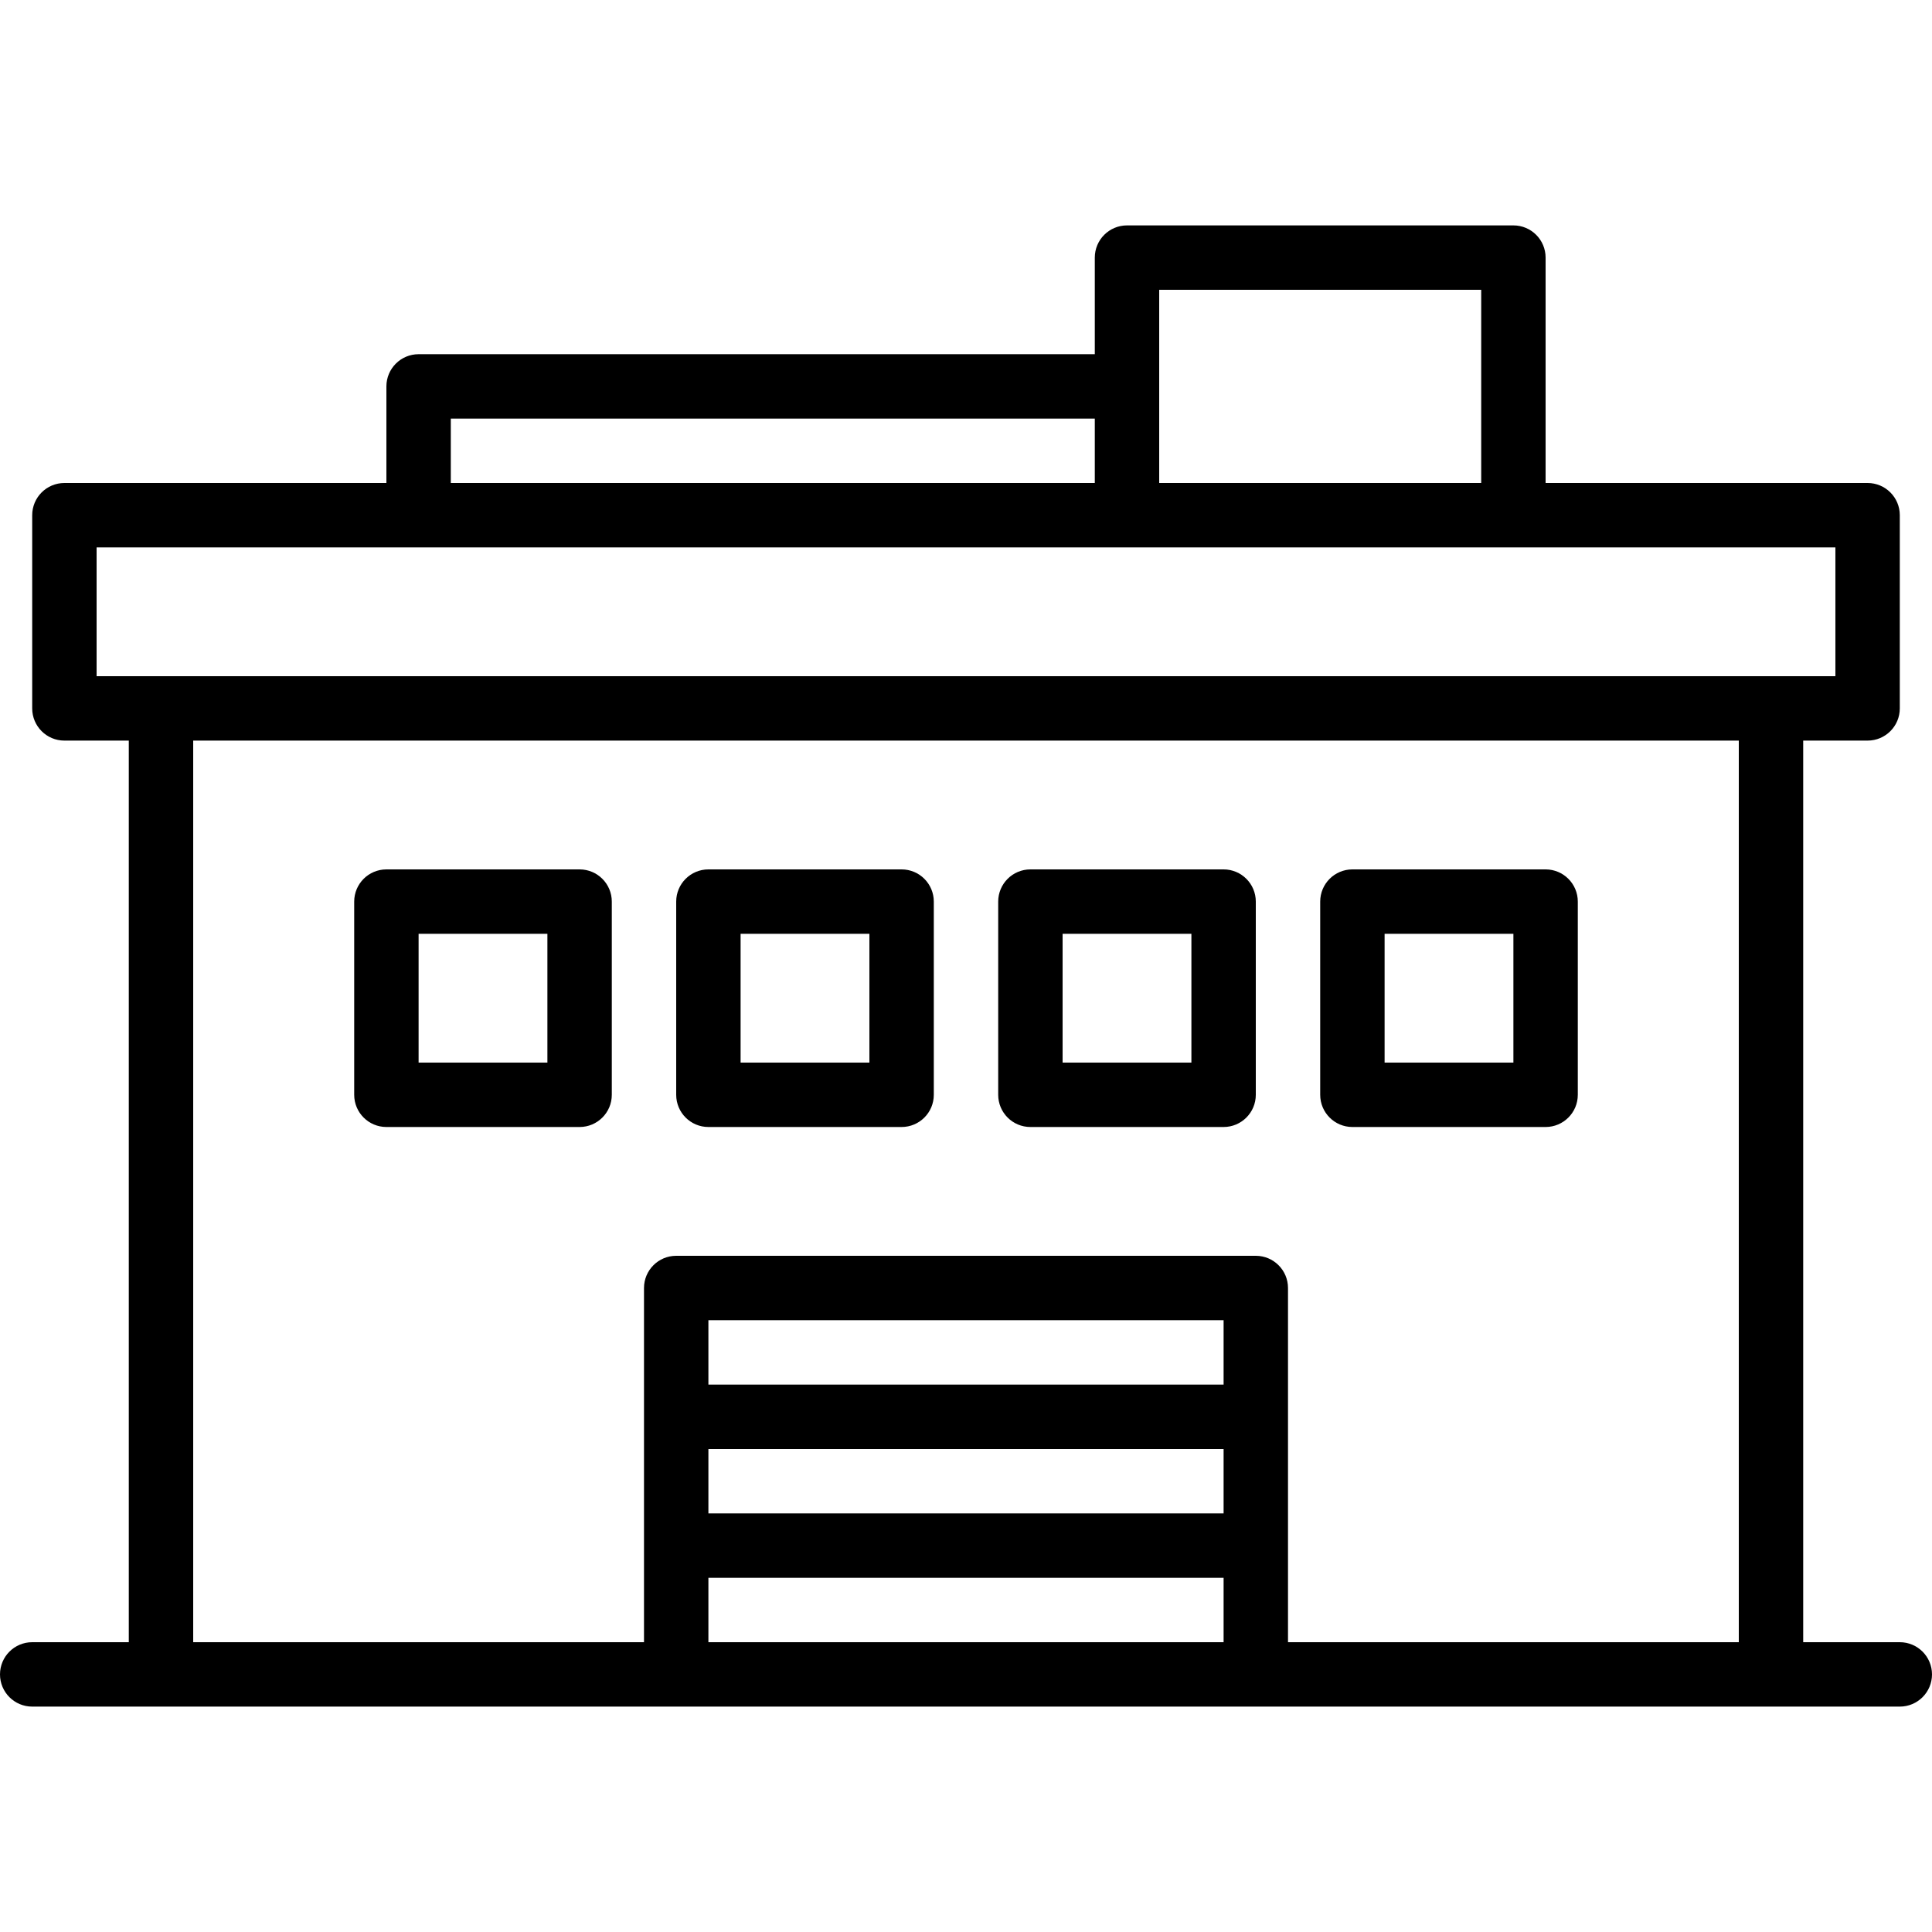 <?xml version="1.0" encoding="UTF-8"?> <svg xmlns="http://www.w3.org/2000/svg" xmlns:xlink="http://www.w3.org/1999/xlink" version="1.1" id="Capa_1" x="0px" y="0px" viewBox="0 0 480 480" style="enable-background:new 0 0 480 480;" xml:space="preserve"><g><g><g><path d="M472,408h-24V184h16c4.418,0,8-3.582,8-8v-48c0-4.418-3.582-8-8-8h-80V64c0-4.418-3.582-8-8-8h-96c-4.418,0-8,3.582-8,8 v24H104c-4.418,0-8,3.582-8,8v24H16c-4.418,0-8,3.582-8,8v48c0,4.418,3.582,8,8,8h16v224H8c-4.418,0-8,3.582-8,8s3.582,8,8,8h464 c4.418,0,8-3.582,8-8S476.418,408,472,408z M288,72h80v48h-80V72z M112,104h160v16H112V104z M24,168v-32h432v32H24z M304,408H176 v-16h128V408z M304,376H176v-16h128V376z M304,344H176v-16h128V344z M432,408H320v-88c0-4.418-3.582-8-8-8H168 c-4.418,0-8,3.582-8,8v88H48V184h384V408z"></path><path d="M336,280h48c4.418,0,8-3.582,8-8v-48c0-4.418-3.582-8-8-8h-48c-4.418,0-8,3.582-8,8v48C328,276.418,331.582,280,336,280z M344,232h32v32h-32V232z"></path><path d="M256,280h48c4.418,0,8-3.582,8-8v-48c0-4.418-3.582-8-8-8h-48c-4.418,0-8,3.582-8,8v48C248,276.418,251.582,280,256,280z M264,232h32v32h-32V232z"></path><path d="M176,280h48c4.418,0,8-3.582,8-8v-48c0-4.418-3.582-8-8-8h-48c-4.418,0-8,3.582-8,8v48C168,276.418,171.582,280,176,280z M184,232h32v32h-32V232z"></path><path d="M96,280h48c4.418,0,8-3.582,8-8v-48c0-4.418-3.582-8-8-8H96c-4.418,0-8,3.582-8,8v48C88,276.418,91.582,280,96,280z M104,232h32v32h-32V232z"></path></g></g></g></svg> 